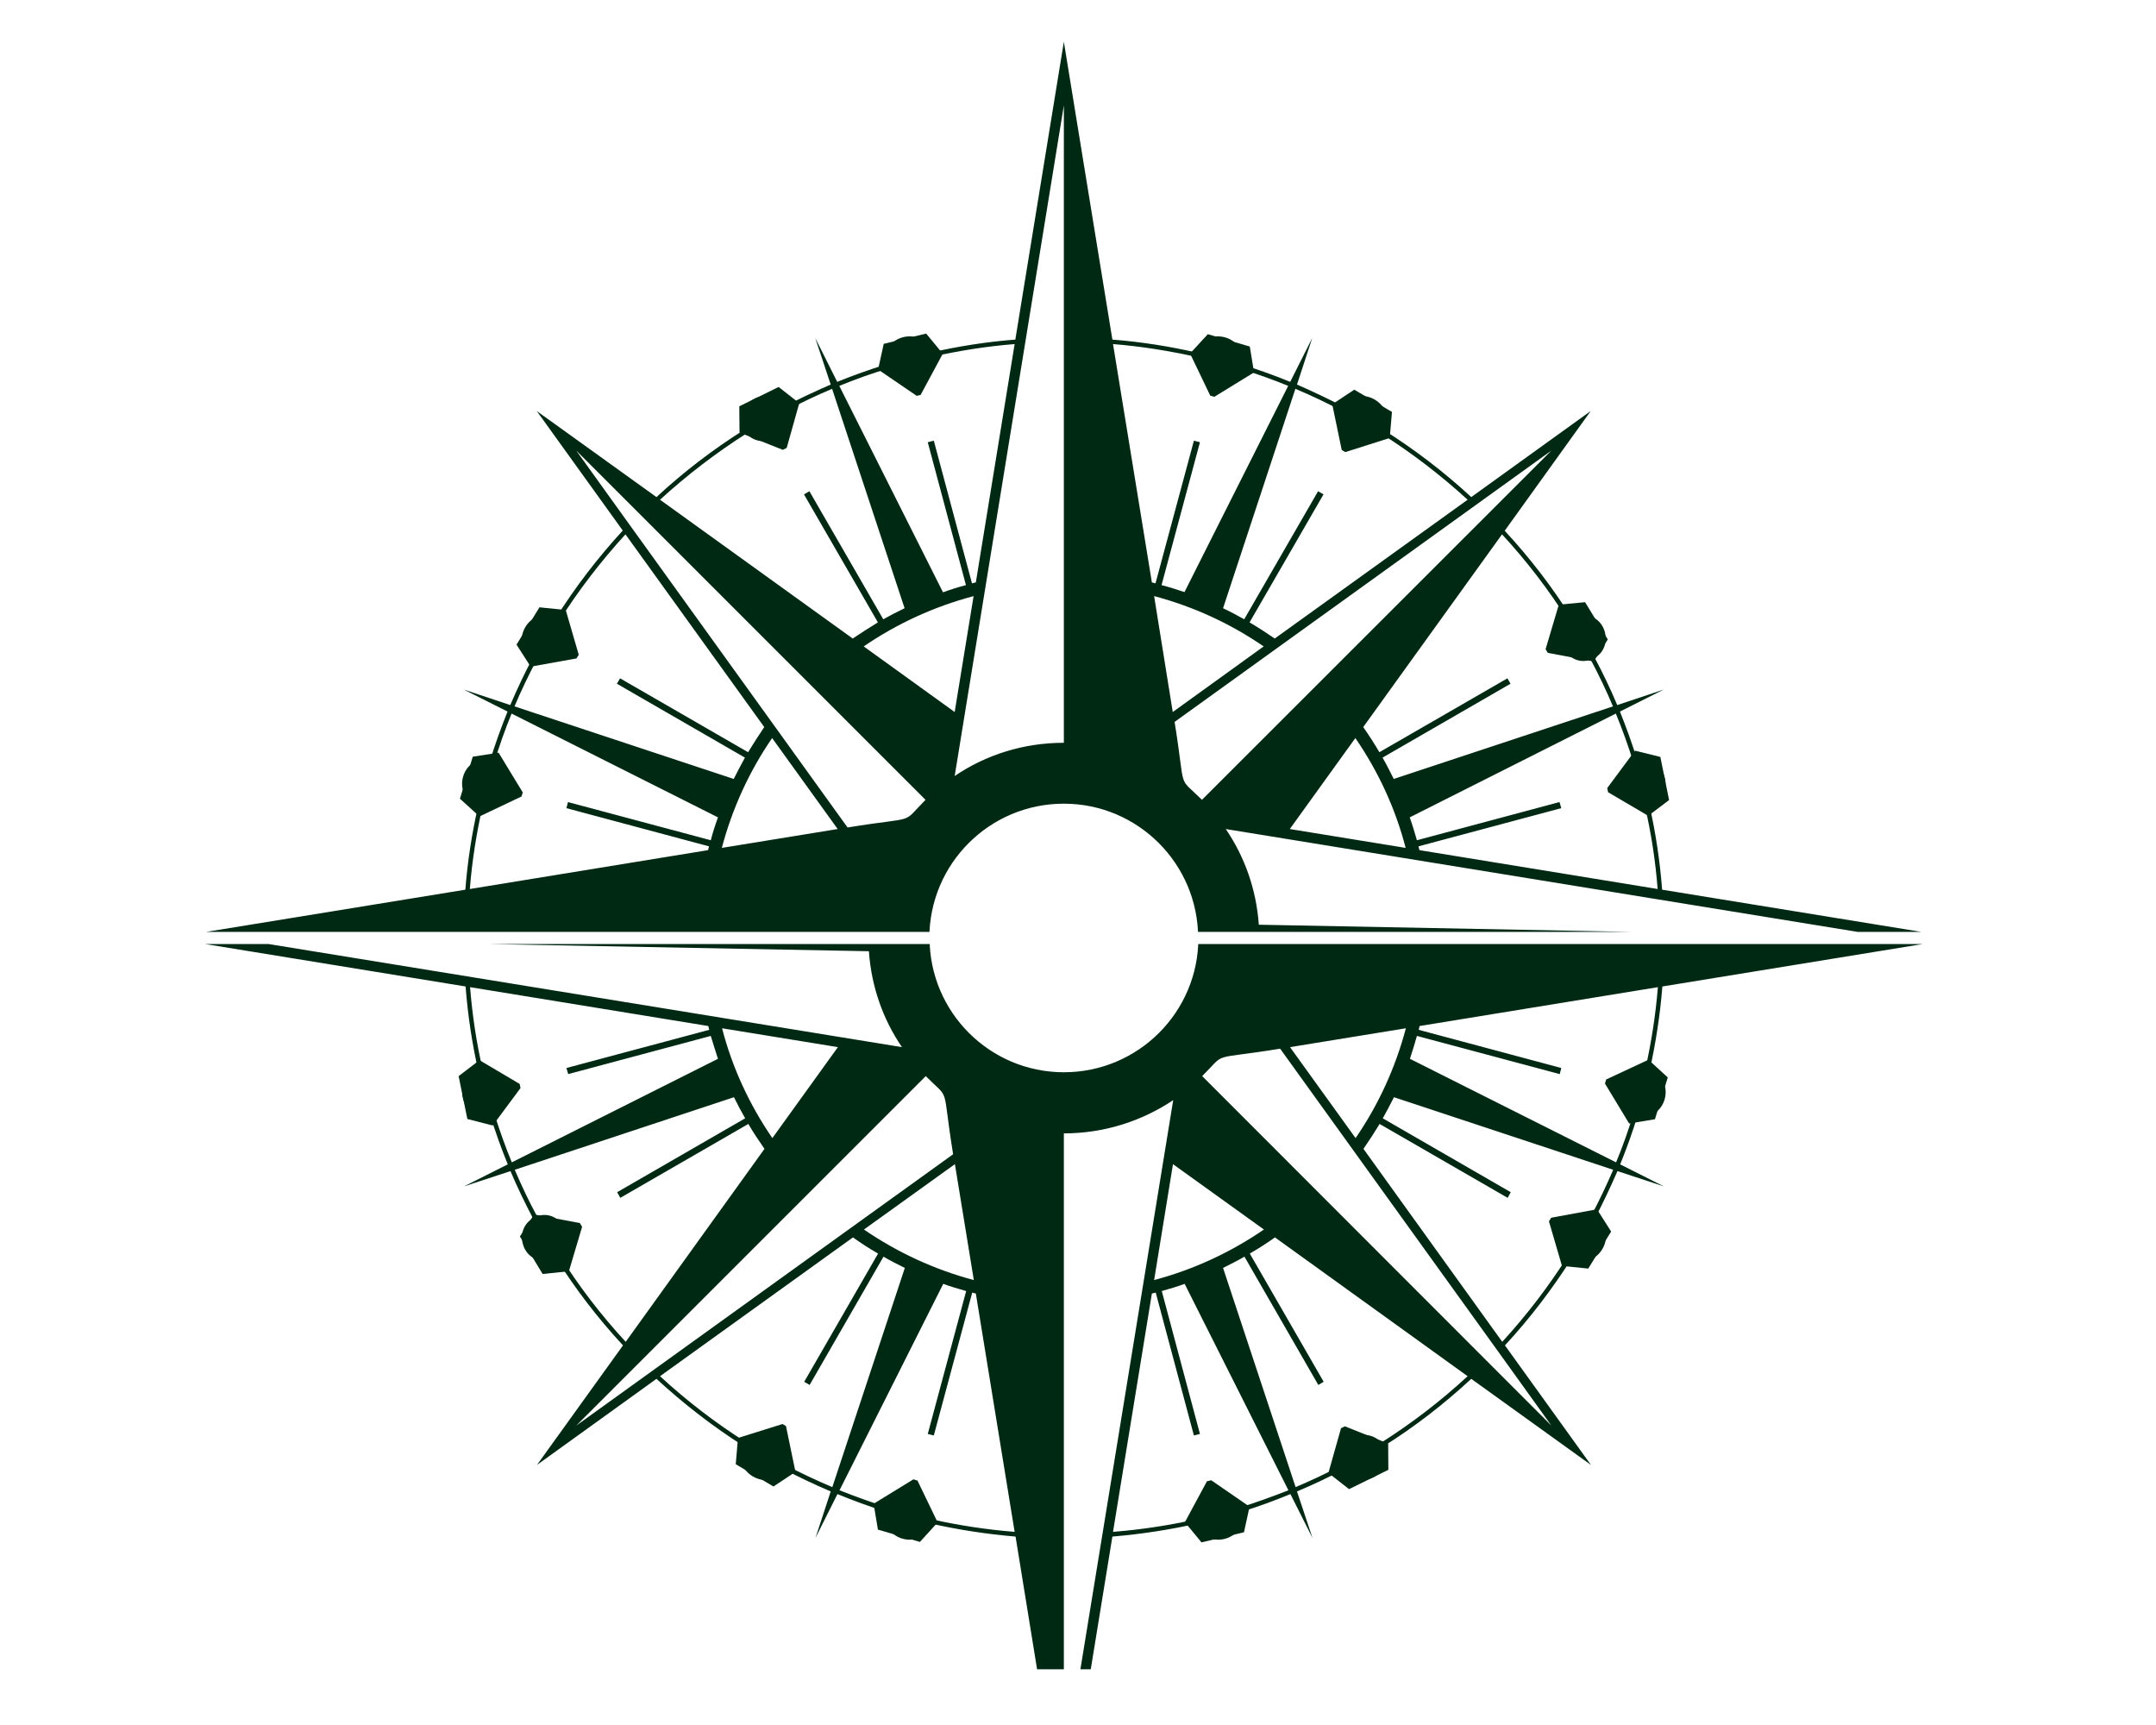 <svg xmlns="http://www.w3.org/2000/svg" xmlns:xlink="http://www.w3.org/1999/xlink" width="50" zoomAndPan="magnify" viewBox="0 0 37.5 30" height="40" preserveAspectRatio="xMidYMid meet" version="1.0"><defs><clipPath id="5027d287a2"><path d="M 27 13 L 30 13 L 30 15 L 27 15 Z M 27 13 " clip-rule="nonzero"/></clipPath><clipPath id="72c71d36a2"><path d="M 28.84 12.973 L 29.094 14.215 L 28.098 14.418 L 27.848 13.172 Z M 28.84 12.973 " clip-rule="nonzero"/></clipPath><clipPath id="9b38cc4d61"><path d="M 28.84 12.973 L 29.094 14.215 L 28.098 14.418 L 27.848 13.172 Z M 28.84 12.973 " clip-rule="nonzero"/></clipPath><clipPath id="9b97133127"><path d="M 2.914 0.727 L 34.129 0.727 L 34.129 16.207 L 2.914 16.207 Z M 2.914 0.727 " clip-rule="nonzero"/></clipPath><clipPath id="e2af9b4806"><path d="M 26 10 L 28 10 L 28 12 L 26 12 Z M 26 10 " clip-rule="nonzero"/></clipPath><clipPath id="490d4d5aa8"><path d="M 27.469 10.301 L 28.129 11.387 L 27.262 11.914 L 26.602 10.828 Z M 27.469 10.301 " clip-rule="nonzero"/></clipPath><clipPath id="20761987bb"><path d="M 27.469 10.301 L 28.129 11.387 L 27.262 11.914 L 26.602 10.828 Z M 27.469 10.301 " clip-rule="nonzero"/></clipPath><clipPath id="5ea416dc54"><path d="M 23 6 L 25 6 L 25 8 L 23 8 Z M 23 6 " clip-rule="nonzero"/></clipPath><clipPath id="22dafea1cd"><path d="M 23.383 6.676 L 24.477 7.316 L 23.961 8.191 L 22.867 7.551 Z M 23.383 6.676 " clip-rule="nonzero"/></clipPath><clipPath id="34a58995df"><path d="M 23.383 6.676 L 24.477 7.316 L 23.961 8.191 L 22.867 7.551 Z M 23.383 6.676 " clip-rule="nonzero"/></clipPath><clipPath id="992442d48d"><path d="M 20 5 L 22 5 L 22 7 L 20 7 Z M 20 5 " clip-rule="nonzero"/></clipPath><clipPath id="b2d0513a3f"><path d="M 20.816 5.754 L 22.035 6.109 L 21.746 7.086 L 20.531 6.727 Z M 20.816 5.754 " clip-rule="nonzero"/></clipPath><clipPath id="1b63bbed50"><path d="M 20.816 5.754 L 22.035 6.109 L 21.746 7.086 L 20.531 6.727 Z M 20.816 5.754 " clip-rule="nonzero"/></clipPath><clipPath id="325a7dcac2"><path d="M 15 5 L 17 5 L 17 7 L 15 7 Z M 15 5 " clip-rule="nonzero"/></clipPath><clipPath id="df3a61bc6d"><path d="M 15.176 6.023 L 16.41 5.727 L 16.648 6.715 L 15.414 7.012 Z M 15.176 6.023 " clip-rule="nonzero"/></clipPath><clipPath id="a980285b6d"><path d="M 15.176 6.023 L 16.41 5.727 L 16.648 6.715 L 15.414 7.012 Z M 15.176 6.023 " clip-rule="nonzero"/></clipPath><clipPath id="18302b19a3"><path d="M 12 6 L 14 6 L 14 8 L 12 8 Z M 12 6 " clip-rule="nonzero"/></clipPath><clipPath id="b9abe2b95f"><path d="M 12.68 7.152 L 13.82 6.59 L 14.266 7.504 L 13.129 8.062 Z M 12.68 7.152 " clip-rule="nonzero"/></clipPath><clipPath id="57ecb86167"><path d="M 12.68 7.152 L 13.82 6.59 L 14.266 7.504 L 13.129 8.062 Z M 12.68 7.152 " clip-rule="nonzero"/></clipPath><clipPath id="2af4e04c64"><path d="M 8 10 L 11 10 L 11 12 L 8 12 Z M 8 10 " clip-rule="nonzero"/></clipPath><clipPath id="2128f13d44"><path d="M 8.879 11.379 L 9.543 10.297 L 10.41 10.832 L 9.742 11.91 Z M 8.879 11.379 " clip-rule="nonzero"/></clipPath><clipPath id="ed3877ff1e"><path d="M 8.879 11.379 L 9.543 10.297 L 10.41 10.832 L 9.742 11.91 Z M 8.879 11.379 " clip-rule="nonzero"/></clipPath><clipPath id="10c78f2dbf"><path d="M 8 13 L 10 13 L 10 15 L 8 15 Z M 8 13 " clip-rule="nonzero"/></clipPath><clipPath id="39d5788d3a"><path d="M 7.941 14.078 L 8.309 12.863 L 9.281 13.156 L 8.914 14.371 Z M 7.941 14.078 " clip-rule="nonzero"/></clipPath><clipPath id="10056ba067"><path d="M 7.941 14.078 L 8.309 12.863 L 9.281 13.156 L 8.914 14.371 Z M 7.941 14.078 " clip-rule="nonzero"/></clipPath><clipPath id="b4d973cf72"><path d="M 7 18 L 10 18 L 10 20 L 7 20 Z M 7 18 " clip-rule="nonzero"/></clipPath><clipPath id="2bd16afe66"><path d="M 8.168 19.656 L 7.914 18.414 L 8.91 18.211 L 9.16 19.453 Z M 8.168 19.656 " clip-rule="nonzero"/></clipPath><clipPath id="c5e3e0822d"><path d="M 8.168 19.656 L 7.914 18.414 L 8.91 18.211 L 9.16 19.453 Z M 8.168 19.656 " clip-rule="nonzero"/></clipPath><clipPath id="cc0af2825f"><path d="M 2.879 16.418 L 34.094 16.418 L 34.094 29.031 L 2.879 29.031 Z M 2.879 16.418 " clip-rule="nonzero"/></clipPath><clipPath id="669f983df2"><path d="M 9 21 L 11 21 L 11 23 L 9 23 Z M 9 21 " clip-rule="nonzero"/></clipPath><clipPath id="e37497d524"><path d="M 9.539 22.324 L 8.879 21.242 L 9.746 20.715 L 10.406 21.797 Z M 9.539 22.324 " clip-rule="nonzero"/></clipPath><clipPath id="4bef696293"><path d="M 9.539 22.324 L 8.879 21.242 L 9.746 20.715 L 10.406 21.797 Z M 9.539 22.324 " clip-rule="nonzero"/></clipPath><clipPath id="4d650fd795"><path d="M 12 24 L 14 24 L 14 26 L 12 26 Z M 12 24 " clip-rule="nonzero"/></clipPath><clipPath id="936b73d416"><path d="M 13.625 25.953 L 12.531 25.309 L 13.047 24.434 L 14.141 25.078 Z M 13.625 25.953 " clip-rule="nonzero"/></clipPath><clipPath id="62b479a12e"><path d="M 13.625 25.953 L 12.531 25.309 L 13.047 24.434 L 14.141 25.078 Z M 13.625 25.953 " clip-rule="nonzero"/></clipPath><clipPath id="d9bed6f0ad"><path d="M 15 25 L 17 25 L 17 27 L 15 27 Z M 15 25 " clip-rule="nonzero"/></clipPath><clipPath id="9b6c716fc1"><path d="M 16.191 26.875 L 14.973 26.516 L 15.262 25.543 L 16.477 25.902 Z M 16.191 26.875 " clip-rule="nonzero"/></clipPath><clipPath id="d38b70c660"><path d="M 16.191 26.875 L 14.973 26.516 L 15.262 25.543 L 16.477 25.902 Z M 16.191 26.875 " clip-rule="nonzero"/></clipPath><clipPath id="a1c3ae648b"><path d="M 20 25 L 22 25 L 22 27 L 20 27 Z M 20 25 " clip-rule="nonzero"/></clipPath><clipPath id="70fac21da6"><path d="M 21.832 26.602 L 20.598 26.902 L 20.359 25.914 L 21.594 25.617 Z M 21.832 26.602 " clip-rule="nonzero"/></clipPath><clipPath id="d43c39f0f0"><path d="M 21.832 26.602 L 20.598 26.902 L 20.359 25.914 L 21.594 25.617 Z M 21.832 26.602 " clip-rule="nonzero"/></clipPath><clipPath id="b79ffffe38"><path d="M 23 24 L 25 24 L 25 26 L 23 26 Z M 23 24 " clip-rule="nonzero"/></clipPath><clipPath id="c6505b44c7"><path d="M 24.328 25.477 L 23.188 26.035 L 22.742 25.125 L 23.879 24.566 Z M 24.328 25.477 " clip-rule="nonzero"/></clipPath><clipPath id="219428fb4f"><path d="M 24.328 25.477 L 23.188 26.035 L 22.742 25.125 L 23.879 24.566 Z M 24.328 25.477 " clip-rule="nonzero"/></clipPath><clipPath id="fb934ee1e1"><path d="M 26 21 L 29 21 L 29 23 L 26 23 Z M 26 21 " clip-rule="nonzero"/></clipPath><clipPath id="cf48eecb9e"><path d="M 28.129 21.25 L 27.465 22.328 L 26.598 21.797 L 27.266 20.715 Z M 28.129 21.25 " clip-rule="nonzero"/></clipPath><clipPath id="2140da5a2f"><path d="M 28.129 21.25 L 27.465 22.328 L 26.598 21.797 L 27.266 20.715 Z M 28.129 21.25 " clip-rule="nonzero"/></clipPath><clipPath id="68ee8d7151"><path d="M 27 18 L 30 18 L 30 20 L 27 20 Z M 27 18 " clip-rule="nonzero"/></clipPath><clipPath id="19e2b9630c"><path d="M 29.066 18.547 L 28.699 19.762 L 27.727 19.469 L 28.094 18.254 Z M 29.066 18.547 " clip-rule="nonzero"/></clipPath><clipPath id="e07e356c13"><path d="M 29.066 18.547 L 28.699 19.762 L 27.727 19.469 L 28.094 18.254 Z M 29.066 18.547 " clip-rule="nonzero"/></clipPath></defs><g clip-path="url(#5027d287a2)"><g clip-path="url(#72c71d36a2)"><g clip-path="url(#9b38cc4d61)"><path fill="#002914" d="M 28.668 14.188 L 27.922 13.75 L 28.438 13.055 L 28.879 13.164 L 29.031 13.914 Z M 28.668 14.188 " fill-opacity="1" fill-rule="nonzero"/></g></g></g><g clip-path="url(#9b97133127)"><path fill="#002914" d="M 27.539 10.699 C 27.941 10.699 28.074 11.246 27.738 11.441 C 27.879 11.707 28.012 11.98 28.129 12.262 L 28.938 11.992 L 28.176 12.375 C 28.289 12.656 28.391 12.938 28.48 13.23 C 28.977 13.102 29.176 13.863 28.688 14 C 28.797 14.477 28.871 14.969 28.91 15.473 L 34.09 16.316 L 20.84 16.316 C 20.84 15.023 19.793 13.977 18.504 13.977 C 17.211 13.977 16.164 15.023 16.164 16.316 L 2.914 16.316 L 8.094 15.473 C 8.133 14.969 8.211 14.477 8.32 14 C 7.828 13.863 8.031 13.102 8.523 13.23 C 8.613 12.938 8.715 12.656 8.828 12.375 L 8.066 11.992 L 8.875 12.262 C 8.996 11.98 9.125 11.707 9.266 11.441 C 8.824 11.184 9.23 10.504 9.664 10.754 C 10.008 10.207 10.398 9.699 10.832 9.227 L 9.336 7.148 L 11.418 8.645 C 11.887 8.211 12.395 7.82 12.941 7.477 C 12.691 7.043 13.371 6.637 13.629 7.078 C 13.895 6.938 14.168 6.809 14.449 6.688 L 14.18 5.879 L 14.562 6.641 C 14.844 6.527 15.125 6.426 15.418 6.336 C 15.289 5.844 16.051 5.641 16.184 6.133 C 16.664 6.023 17.156 5.945 17.66 5.906 L 18.504 0.727 L 19.348 5.906 C 19.848 5.945 20.34 6.023 20.82 6.133 C 20.953 5.641 21.715 5.844 21.59 6.336 C 21.879 6.426 22.164 6.527 22.441 6.641 L 22.824 5.879 L 22.559 6.688 C 22.836 6.809 23.109 6.938 23.375 7.078 C 23.633 6.637 24.316 7.043 24.066 7.477 C 24.609 7.82 25.121 8.211 25.59 8.645 L 27.668 7.148 L 26.172 9.23 C 26.605 9.699 27 10.207 27.34 10.754 C 27.398 10.719 27.469 10.699 27.539 10.699 Z M 32.84 16.293 L 21.32 14.418 C 21.648 14.898 21.852 15.469 21.895 16.082 Z M 27.668 11.473 C 27.266 11.613 26.965 11.07 27.277 10.797 C 26.941 10.262 26.555 9.758 26.125 9.293 L 23.711 12.645 C 23.812 12.789 23.906 12.934 23.992 13.082 L 26.219 11.797 L 26.273 11.891 L 24.047 13.176 C 24.117 13.297 24.18 13.422 24.242 13.547 L 28.055 12.285 C 27.938 12.008 27.809 11.738 27.668 11.473 Z M 9.336 11.473 C 9.742 11.613 10.043 11.07 9.727 10.797 C 10.066 10.262 10.453 9.758 10.879 9.293 L 13.293 12.645 C 13.195 12.789 13.102 12.934 13.012 13.082 L 10.785 11.797 L 10.73 11.891 L 12.957 13.176 C 12.891 13.297 12.824 13.422 12.762 13.547 L 8.949 12.285 C 9.066 12.008 9.195 11.738 9.336 11.473 Z M 15.27 10.824 L 13.984 8.598 L 14.078 8.543 L 15.363 10.77 C 15.484 10.703 15.609 10.637 15.734 10.578 L 14.473 6.762 C 14.195 6.879 13.926 7.008 13.66 7.148 C 13.801 7.555 13.258 7.855 12.984 7.539 C 12.449 7.879 11.945 8.266 11.48 8.691 L 14.832 11.105 C 14.977 11.008 15.121 10.914 15.27 10.824 Z M 16.801 10.176 L 16.137 7.691 L 16.242 7.664 L 16.906 10.145 L 16.973 10.129 L 17.648 5.984 C 17.152 6.023 16.668 6.102 16.199 6.207 C 16.23 6.641 15.625 6.785 15.445 6.41 C 15.156 6.496 14.875 6.598 14.598 6.711 L 16.402 10.301 C 16.531 10.254 16.664 10.211 16.801 10.176 Z M 12.332 14.719 L 9.852 14.055 L 9.879 13.949 L 12.363 14.613 C 12.398 14.477 12.441 14.344 12.488 14.215 L 8.898 12.41 C 8.785 12.688 8.684 12.969 8.598 13.258 C 8.973 13.438 8.828 14.039 8.395 14.012 C 8.289 14.484 8.211 14.965 8.172 15.461 L 12.316 14.785 Z M 20.035 10.129 L 20.098 10.145 L 20.766 7.664 L 20.871 7.691 L 20.203 10.176 C 20.34 10.211 20.473 10.254 20.602 10.297 L 22.406 6.711 C 22.129 6.598 21.848 6.496 21.562 6.41 C 21.379 6.785 20.777 6.641 20.809 6.207 C 20.336 6.102 19.852 6.023 19.359 5.984 Z M 21.273 10.578 C 21.398 10.637 21.52 10.703 21.641 10.77 L 22.926 8.543 L 23.02 8.598 L 21.734 10.824 C 21.887 10.914 22.031 11.008 22.172 11.105 L 25.527 8.691 C 25.062 8.266 24.559 7.879 24.02 7.539 C 23.746 7.852 23.203 7.555 23.344 7.148 C 23.082 7.008 22.809 6.879 22.531 6.762 Z M 20.43 12.555 C 20.633 13.805 20.465 13.473 20.906 13.91 L 26.984 7.836 Z M 21.98 11.242 C 21.406 10.848 20.766 10.551 20.074 10.367 L 20.398 12.383 Z M 18.504 10.164 L 18.504 1.832 L 16.605 13.496 C 17.145 13.129 17.801 12.918 18.504 12.918 Z M 22.434 14.418 L 24.449 14.746 C 24.27 14.055 23.969 13.41 23.574 12.836 Z M 24.688 14.785 L 28.832 15.461 C 28.793 14.965 28.719 14.484 28.609 14.012 C 28.176 14.043 28.035 13.438 28.41 13.258 C 28.32 12.969 28.219 12.688 28.105 12.41 L 24.52 14.215 C 24.566 14.344 24.605 14.477 24.645 14.613 L 27.125 13.949 L 27.156 14.055 L 24.672 14.719 Z M 10.941 9.113 L 14.742 14.391 C 15.988 14.188 15.66 14.352 16.098 13.91 L 10.023 7.836 Z M 12.555 14.746 L 14.57 14.418 L 13.43 12.836 C 13.035 13.41 12.738 14.055 12.555 14.746 Z M 16.605 12.383 L 16.934 10.367 C 16.242 10.551 15.598 10.848 15.023 11.242 Z M 16.605 12.383 " fill-opacity="1" fill-rule="evenodd"/></g><g clip-path="url(#e2af9b4806)"><g clip-path="url(#490d4d5aa8)"><g clip-path="url(#20761987bb)"><path fill="#002914" d="M 27.719 11.504 L 26.867 11.344 L 27.113 10.516 L 27.57 10.473 L 27.965 11.121 Z M 27.719 11.504 " fill-opacity="1" fill-rule="nonzero"/></g></g></g><g clip-path="url(#5ea416dc54)"><g clip-path="url(#22dafea1cd)"><g clip-path="url(#34a58995df)"><path fill="#002914" d="M 24.172 7.617 L 23.348 7.879 L 23.172 7.031 L 23.555 6.777 L 24.211 7.164 Z M 24.172 7.617 " fill-opacity="1" fill-rule="nonzero"/></g></g></g><g clip-path="url(#992442d48d)"><g clip-path="url(#b2d0513a3f)"><g clip-path="url(#1b63bbed50)"><path fill="#002914" d="M 21.812 6.477 L 21.074 6.93 L 20.699 6.148 L 21.008 5.812 L 21.738 6.027 Z M 21.812 6.477 " fill-opacity="1" fill-rule="nonzero"/></g></g></g><g clip-path="url(#325a7dcac2)"><g clip-path="url(#df3a61bc6d)"><g clip-path="url(#a980285b6d)"><path fill="#002914" d="M 16.398 6.152 L 15.988 6.914 L 15.273 6.426 L 15.371 5.98 L 16.109 5.801 Z M 16.398 6.152 " fill-opacity="1" fill-rule="nonzero"/></g></g></g><g clip-path="url(#18302b19a3)"><g clip-path="url(#b9abe2b95f)"><g clip-path="url(#57ecb86167)"><path fill="#002914" d="M 13.902 7.012 L 13.668 7.844 L 12.863 7.523 L 12.859 7.066 L 13.543 6.73 Z M 13.902 7.012 " fill-opacity="1" fill-rule="nonzero"/></g></g></g><g clip-path="url(#2af4e04c64)"><g clip-path="url(#2128f13d44)"><g clip-path="url(#ed3877ff1e)"><path fill="#002914" d="M 9.84 10.609 L 10.082 11.441 L 9.23 11.594 L 8.984 11.211 L 9.383 10.562 Z M 9.84 10.609 " fill-opacity="1" fill-rule="nonzero"/></g></g></g><g clip-path="url(#10c78f2dbf)"><g clip-path="url(#39d5788d3a)"><g clip-path="url(#10056ba067)"><path fill="#002914" d="M 8.672 13.09 L 9.121 13.828 L 8.34 14.199 L 8 13.891 L 8.223 13.16 Z M 8.672 13.09 " fill-opacity="1" fill-rule="nonzero"/></g></g></g><g clip-path="url(#b4d973cf72)"><g clip-path="url(#2bd16afe66)"><g clip-path="url(#c5e3e0822d)"><path fill="#002914" d="M 8.34 18.438 L 9.086 18.879 L 8.57 19.574 L 8.129 19.461 L 7.977 18.715 Z M 8.34 18.438 " fill-opacity="1" fill-rule="nonzero"/></g></g></g><g clip-path="url(#cc0af2825f)"><path fill="#002914" d="M 9.469 21.926 C 9.066 21.926 8.934 21.379 9.27 21.188 C 9.129 20.918 8.996 20.645 8.879 20.367 L 8.07 20.633 L 8.832 20.25 C 8.719 19.973 8.617 19.688 8.527 19.398 C 8.031 19.523 7.832 18.762 8.32 18.629 C 8.211 18.148 8.137 17.656 8.098 17.156 L 2.918 16.312 L 16.168 16.312 C 16.168 17.602 17.215 18.648 18.504 18.648 C 19.797 18.648 20.844 17.602 20.844 16.312 L 34.094 16.312 L 28.914 17.156 C 28.875 17.656 28.797 18.148 28.691 18.629 C 29.18 18.762 28.977 19.523 28.484 19.398 C 28.395 19.688 28.293 19.973 28.18 20.25 L 28.941 20.633 L 28.133 20.367 C 28.012 20.645 27.883 20.918 27.742 21.188 C 28.184 21.445 27.777 22.125 27.344 21.875 C 27 22.418 26.609 22.93 26.176 23.398 L 27.672 25.477 L 25.59 23.98 C 25.121 24.414 24.613 24.809 24.066 25.152 C 24.316 25.586 23.637 25.988 23.379 25.551 C 23.113 25.691 22.84 25.82 22.559 25.938 L 22.828 26.746 L 22.445 25.984 C 22.168 26.098 21.883 26.203 21.59 26.293 C 21.719 26.785 20.957 26.984 20.824 26.496 C 20.344 26.605 19.852 26.68 19.348 26.723 L 18.504 31.902 L 17.664 26.723 C 17.16 26.68 16.668 26.605 16.188 26.496 C 16.055 26.984 15.293 26.785 15.418 26.293 C 15.129 26.203 14.844 26.098 14.566 25.984 L 14.184 26.746 L 14.449 25.938 C 14.172 25.82 13.898 25.691 13.633 25.551 C 13.375 25.988 12.691 25.586 12.941 25.152 C 12.398 24.809 11.891 24.414 11.418 23.98 L 9.34 25.477 L 10.836 23.398 C 10.402 22.93 10.008 22.418 9.668 21.875 C 9.609 21.906 9.539 21.926 9.469 21.926 Z M 4.168 16.336 L 15.688 18.211 C 15.359 17.73 15.156 17.16 15.113 16.543 Z M 9.34 21.152 C 9.742 21.012 10.043 21.555 9.73 21.828 C 10.066 22.367 10.453 22.871 10.883 23.336 L 13.297 19.98 C 13.199 19.84 13.102 19.695 13.016 19.547 L 10.789 20.832 L 10.734 20.734 L 12.961 19.449 C 12.891 19.328 12.828 19.207 12.766 19.082 L 8.953 20.344 C 9.07 20.617 9.199 20.891 9.34 21.152 Z M 27.672 21.152 C 27.266 21.012 26.965 21.555 27.281 21.828 C 26.941 22.367 26.555 22.871 26.129 23.336 L 23.715 19.98 C 23.812 19.84 23.906 19.695 23.996 19.547 L 26.223 20.832 L 26.277 20.734 L 24.051 19.449 C 24.117 19.328 24.184 19.207 24.246 19.082 L 28.059 20.344 C 27.941 20.617 27.812 20.891 27.672 21.152 Z M 21.738 21.801 L 23.023 24.031 L 22.93 24.086 L 21.645 21.855 C 21.523 21.926 21.398 21.988 21.273 22.051 L 22.535 25.863 C 22.812 25.746 23.082 25.617 23.348 25.48 C 23.207 25.074 23.75 24.773 24.023 25.09 C 24.559 24.75 25.062 24.363 25.527 23.934 L 22.176 21.52 C 22.035 21.621 21.887 21.715 21.738 21.801 Z M 20.207 22.453 L 20.871 24.938 L 20.766 24.965 L 20.102 22.48 L 20.035 22.496 L 19.359 26.641 C 19.855 26.602 20.34 26.527 20.809 26.422 C 20.777 25.988 21.383 25.844 21.562 26.219 C 21.852 26.129 22.133 26.027 22.41 25.918 L 20.605 22.328 C 20.477 22.375 20.344 22.414 20.207 22.453 Z M 24.676 17.91 L 27.156 18.574 L 27.129 18.68 L 24.645 18.016 C 24.609 18.148 24.566 18.281 24.523 18.414 L 28.109 20.215 C 28.223 19.941 28.324 19.656 28.41 19.371 C 28.035 19.188 28.18 18.586 28.613 18.617 C 28.719 18.145 28.797 17.66 28.836 17.168 L 24.691 17.844 Z M 16.973 22.496 L 16.91 22.48 L 16.242 24.965 L 16.137 24.938 L 16.805 22.453 C 16.668 22.414 16.535 22.375 16.406 22.328 L 14.602 25.918 C 14.879 26.027 15.16 26.129 15.445 26.219 C 15.629 25.844 16.23 25.988 16.199 26.422 C 16.672 26.527 17.156 26.602 17.648 26.641 Z M 15.738 22.051 C 15.609 21.988 15.488 21.926 15.367 21.855 L 14.082 24.086 L 13.988 24.031 L 15.273 21.801 C 15.121 21.715 14.977 21.621 14.836 21.52 L 11.48 23.934 C 11.945 24.363 12.449 24.75 12.988 25.09 C 13.262 24.773 13.805 25.074 13.664 25.48 C 13.926 25.617 14.199 25.746 14.477 25.863 Z M 16.578 20.074 C 16.375 18.824 16.543 19.156 16.102 18.715 L 10.023 24.793 Z M 15.027 21.383 C 15.602 21.777 16.246 22.078 16.938 22.262 L 16.609 20.246 Z M 18.504 22.461 L 18.504 30.797 L 20.406 19.133 C 19.863 19.496 19.207 19.711 18.504 19.711 Z M 14.574 18.211 L 12.559 17.883 C 12.738 18.574 13.039 19.219 13.434 19.793 Z M 12.32 17.844 L 8.176 17.168 C 8.215 17.66 8.289 18.145 8.398 18.617 C 8.832 18.586 8.973 19.188 8.598 19.371 C 8.688 19.656 8.789 19.941 8.902 20.215 L 12.488 18.414 C 12.445 18.281 12.402 18.148 12.363 18.016 L 9.883 18.68 L 9.852 18.574 L 12.336 17.91 Z M 26.066 23.516 L 22.266 18.238 C 21.02 18.441 21.348 18.277 20.91 18.715 L 26.984 24.793 Z M 24.453 17.883 L 22.438 18.211 L 23.578 19.793 C 23.973 19.219 24.27 18.574 24.453 17.883 Z M 20.402 20.246 L 20.074 22.262 C 20.766 22.078 21.41 21.777 21.984 21.383 Z M 20.402 20.246 " fill-opacity="1" fill-rule="evenodd"/></g><g clip-path="url(#669f983df2)"><g clip-path="url(#e37497d524)"><g clip-path="url(#4bef696293)"><path fill="#002914" d="M 9.289 21.121 L 10.141 21.281 L 9.895 22.109 L 9.438 22.156 L 9.043 21.504 Z M 9.289 21.121 " fill-opacity="1" fill-rule="nonzero"/></g></g></g><g clip-path="url(#4d650fd795)"><g clip-path="url(#936b73d416)"><g clip-path="url(#62b479a12e)"><path fill="#002914" d="M 12.836 25.008 L 13.66 24.75 L 13.836 25.598 L 13.453 25.852 L 12.797 25.465 Z M 12.836 25.008 " fill-opacity="1" fill-rule="nonzero"/></g></g></g><g clip-path="url(#d9bed6f0ad)"><g clip-path="url(#9b6c716fc1)"><g clip-path="url(#d38b70c660)"><path fill="#002914" d="M 15.195 26.152 L 15.934 25.699 L 16.309 26.477 L 16 26.816 L 15.27 26.602 Z M 15.195 26.152 " fill-opacity="1" fill-rule="nonzero"/></g></g></g><g clip-path="url(#a1c3ae648b)"><g clip-path="url(#70fac21da6)"><g clip-path="url(#d43c39f0f0)"><path fill="#002914" d="M 20.609 26.473 L 21.02 25.711 L 21.734 26.203 L 21.637 26.648 L 20.898 26.824 Z M 20.609 26.473 " fill-opacity="1" fill-rule="nonzero"/></g></g></g><g clip-path="url(#b79ffffe38)"><g clip-path="url(#c6505b44c7)"><g clip-path="url(#219428fb4f)"><path fill="#002914" d="M 23.105 25.617 L 23.34 24.785 L 24.145 25.105 L 24.148 25.562 L 23.465 25.898 Z M 23.105 25.617 " fill-opacity="1" fill-rule="nonzero"/></g></g></g><g clip-path="url(#fb934ee1e1)"><g clip-path="url(#cf48eecb9e)"><g clip-path="url(#2140da5a2f)"><path fill="#002914" d="M 27.168 22.016 L 26.926 21.188 L 27.777 21.031 L 28.023 21.418 L 27.625 22.062 Z M 27.168 22.016 " fill-opacity="1" fill-rule="nonzero"/></g></g></g><g clip-path="url(#68ee8d7151)"><g clip-path="url(#19e2b9630c)"><g clip-path="url(#e07e356c13)"><path fill="#002914" d="M 28.336 19.539 L 27.887 18.797 L 28.672 18.43 L 29.008 18.738 L 28.785 19.465 Z M 28.336 19.539 " fill-opacity="1" fill-rule="nonzero"/></g></g></g></svg>